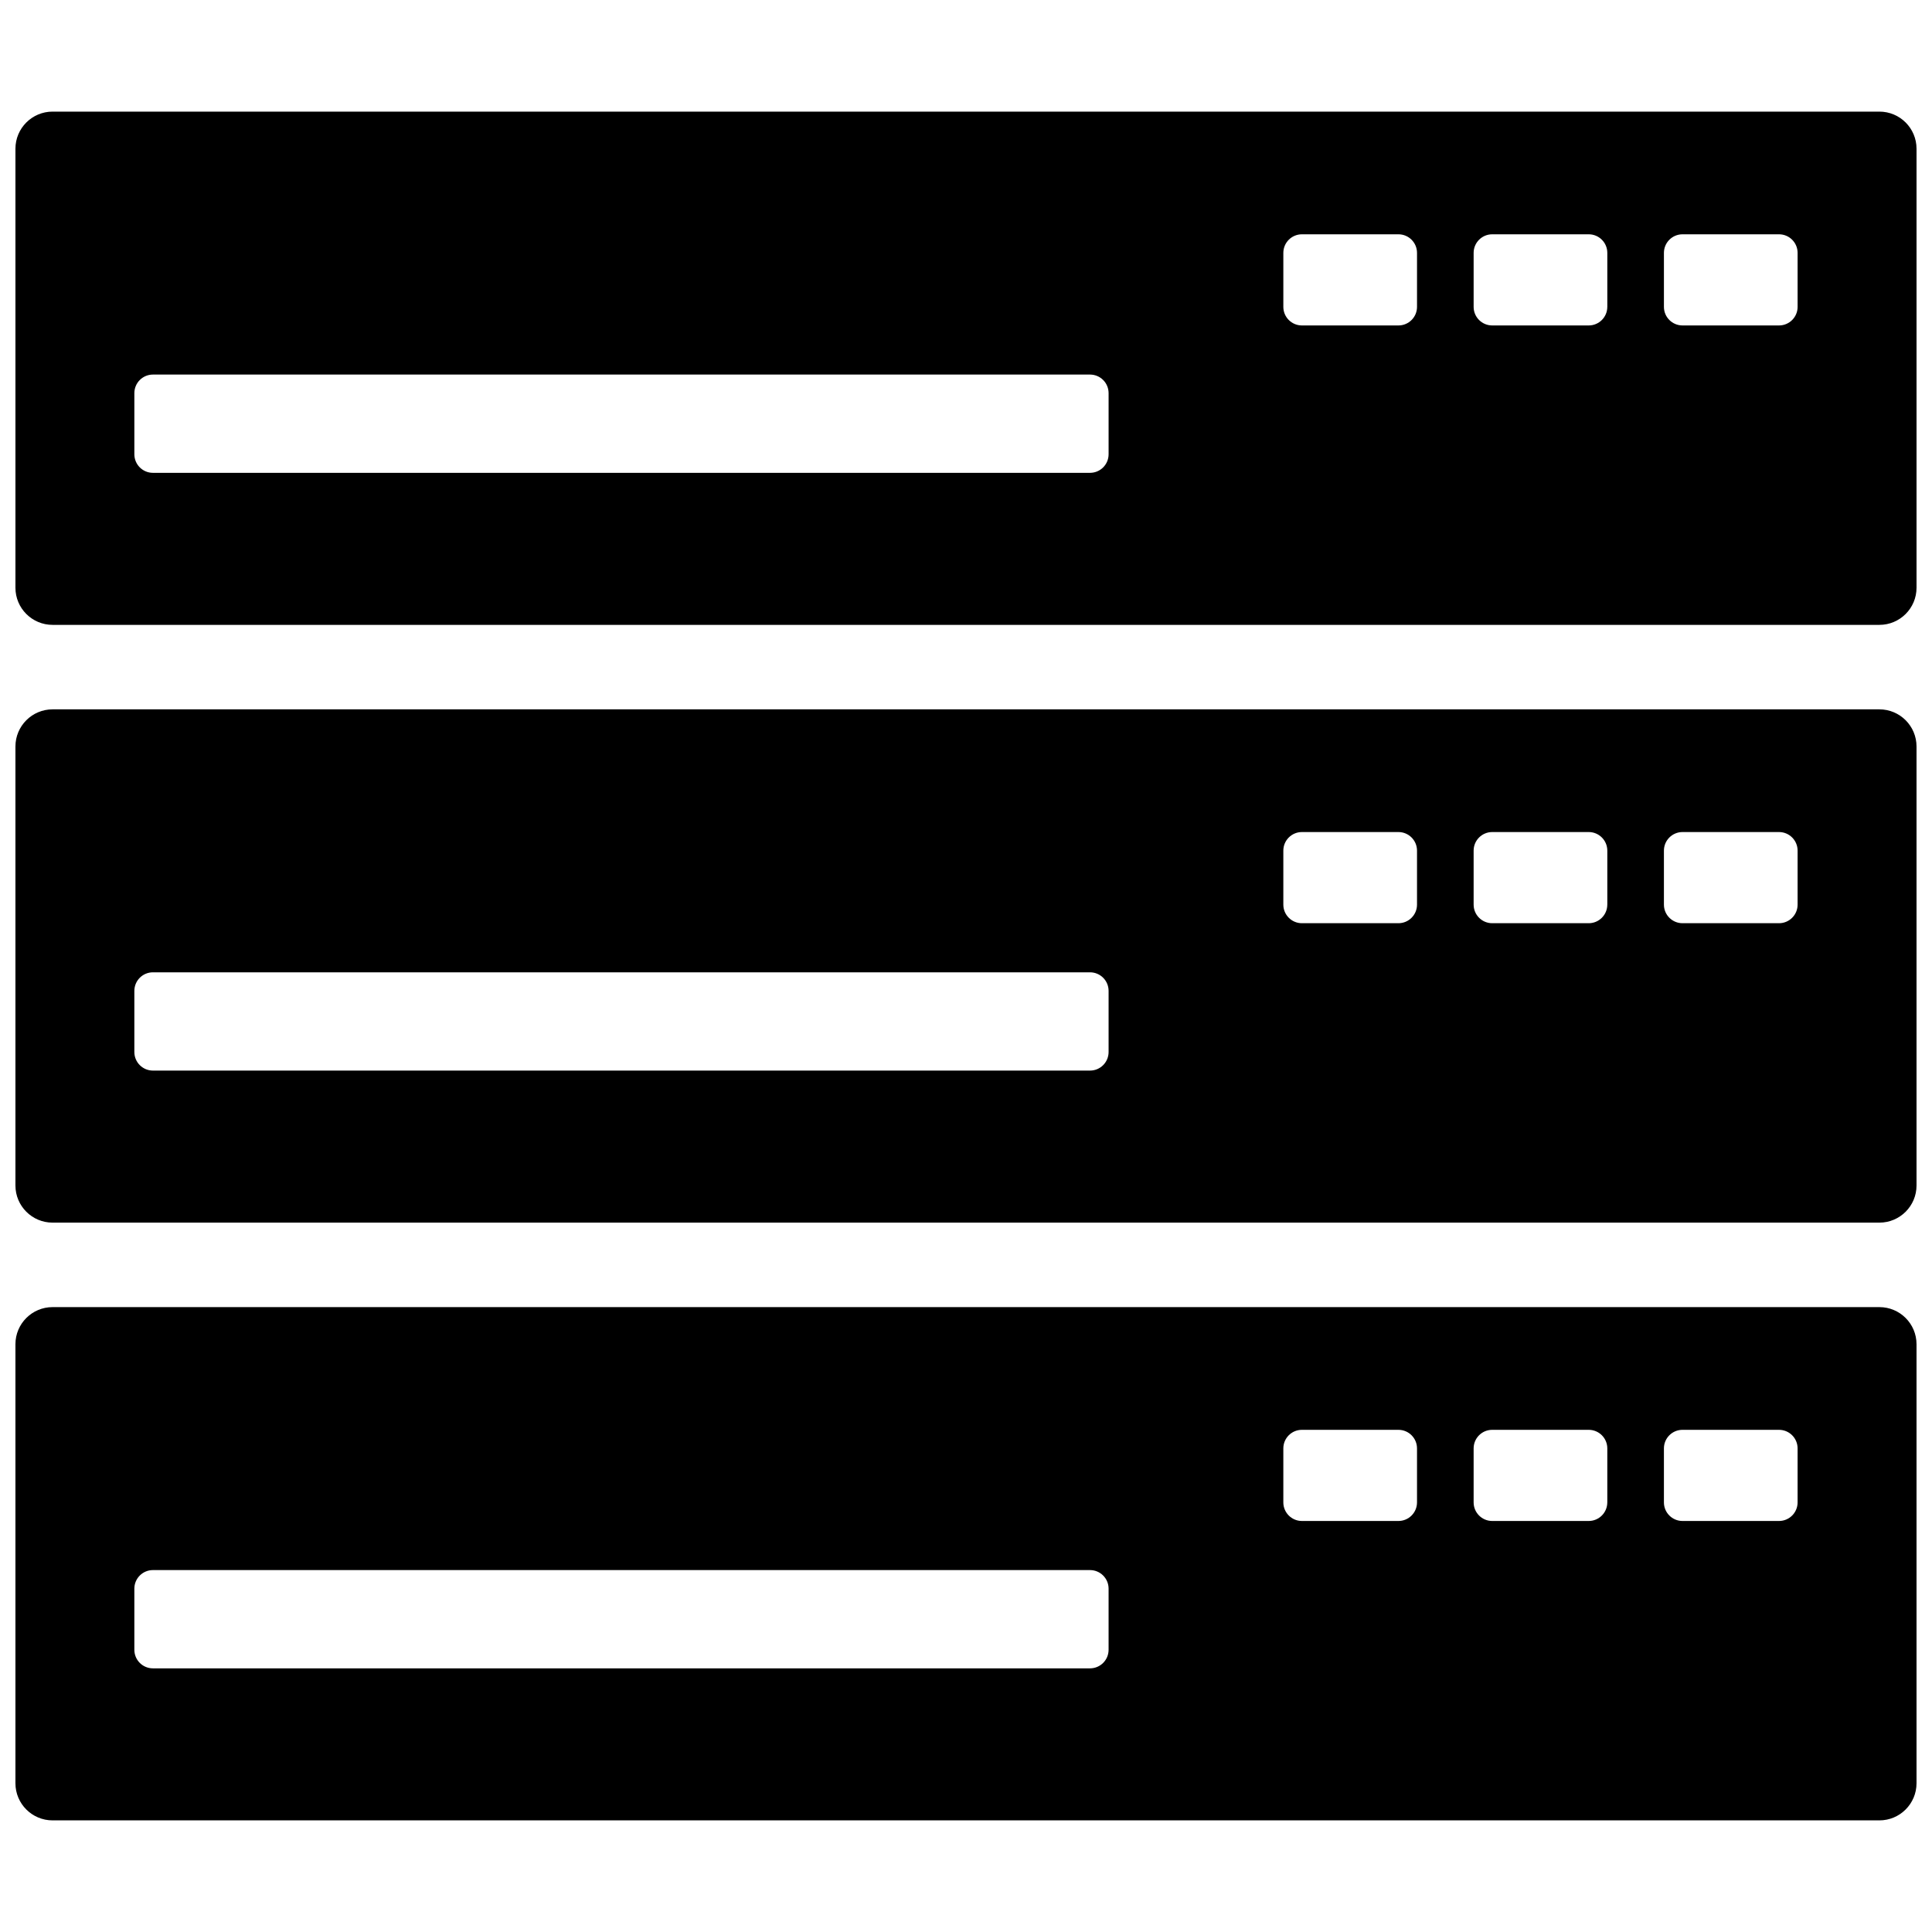 <?xml version="1.0" encoding="UTF-8"?>
<!-- Uploaded to: ICON Repo, www.svgrepo.com, Generator: ICON Repo Mixer Tools -->
<svg width="800px" height="800px" version="1.1" viewBox="144 144 512 512" xmlns="http://www.w3.org/2000/svg">
 <defs>
  <clipPath id="a">
   <path d="m148.09 173h503.81v454h-503.81z"/>
  </clipPath>
 </defs>
 <g clip-path="url(#a)">
  <path d="m642.06 173.58h-484.13c-5.43 0-9.84 4.402-9.84 9.836v116.34c0 5.438 4.41 9.84 9.84 9.84h484.13c5.43 0 9.84-4.402 9.84-9.84v-116.34c0-5.434-4.406-9.836-9.84-9.836zm-204.27 90.805c0 2.719-2.203 4.922-4.922 4.922h-248.34c-2.719 0-4.922-2.203-4.922-4.922v-16.199c0-2.719 2.203-4.922 4.922-4.922h248.34c2.719 0 4.922 2.203 4.922 4.922zm81.734-39.059c0 2.719-2.207 4.922-4.922 4.922h-25.582c-2.715 0-4.922-2.203-4.922-4.922v-14.312c0-2.719 2.207-4.922 4.922-4.922h25.582c2.715 0 4.922 2.203 4.922 4.922zm50.426 0c0 2.719-2.207 4.922-4.922 4.922h-25.578c-2.715 0-4.922-2.203-4.922-4.922v-14.312c0-2.719 2.207-4.922 4.922-4.922h25.582c2.715 0 4.922 2.203 4.922 4.922v14.312zm50.434 0c0 2.719-2.207 4.922-4.922 4.922h-25.582c-2.715 0-4.922-2.203-4.922-4.922v-14.312c0-2.719 2.207-4.922 4.922-4.922h25.582c2.715 0 4.922 2.203 4.922 4.922zm21.676 106.66h-484.13c-5.43 0-9.84 4.41-9.84 9.844v116.34c0 5.43 4.41 9.84 9.84 9.84h484.13c5.43 0 9.84-4.41 9.84-9.84v-116.34c0-5.434-4.406-9.844-9.84-9.844zm-204.27 90.809c0 2.715-2.203 4.922-4.922 4.922h-248.34c-2.719 0-4.922-2.207-4.922-4.922v-16.199c0-2.719 2.203-4.922 4.922-4.922h248.34c2.719 0 4.922 2.203 4.922 4.922zm81.734-39.055c0 2.715-2.207 4.922-4.922 4.922h-25.582c-2.715 0-4.922-2.207-4.922-4.922v-14.316c0-2.715 2.207-4.922 4.922-4.922h25.582c2.715 0 4.922 2.207 4.922 4.922zm50.426 0c0 2.715-2.207 4.922-4.922 4.922h-25.578c-2.715 0-4.922-2.207-4.922-4.922v-14.316c0-2.715 2.207-4.922 4.922-4.922h25.582c2.715 0 4.922 2.207 4.922 4.922v14.316zm50.434 0c0 2.715-2.207 4.922-4.922 4.922h-25.582c-2.715 0-4.922-2.207-4.922-4.922v-14.316c0-2.715 2.207-4.922 4.922-4.922h25.582c2.715 0 4.922 2.207 4.922 4.922zm21.676 106.66h-484.13c-5.43 0-9.84 4.402-9.84 9.84v116.34c0 5.43 4.41 9.84 9.84 9.84h484.13c5.43 0 9.84-4.41 9.84-9.84v-116.34c0-5.438-4.406-9.84-9.84-9.84zm-204.27 90.809c0 2.719-2.203 4.922-4.922 4.922h-248.34c-2.719 0-4.922-2.203-4.922-4.922v-16.199c0-2.715 2.203-4.922 4.922-4.922h248.34c2.719 0 4.922 2.207 4.922 4.922zm81.734-39.055c0 2.715-2.207 4.922-4.922 4.922h-25.582c-2.715 0-4.922-2.207-4.922-4.922v-14.312c0-2.719 2.207-4.922 4.922-4.922h25.582c2.715 0 4.922 2.203 4.922 4.922zm50.426 0c0 2.715-2.207 4.922-4.922 4.922h-25.578c-2.715 0-4.922-2.207-4.922-4.922v-14.312c0-2.719 2.207-4.922 4.922-4.922h25.582c2.715 0 4.922 2.203 4.922 4.922v14.312zm50.434 0c0 2.715-2.207 4.922-4.922 4.922h-25.582c-2.715 0-4.922-2.207-4.922-4.922v-14.312c0-2.719 2.207-4.922 4.922-4.922h25.582c2.715 0 4.922 2.203 4.922 4.922z"/>
 </g>
</svg>